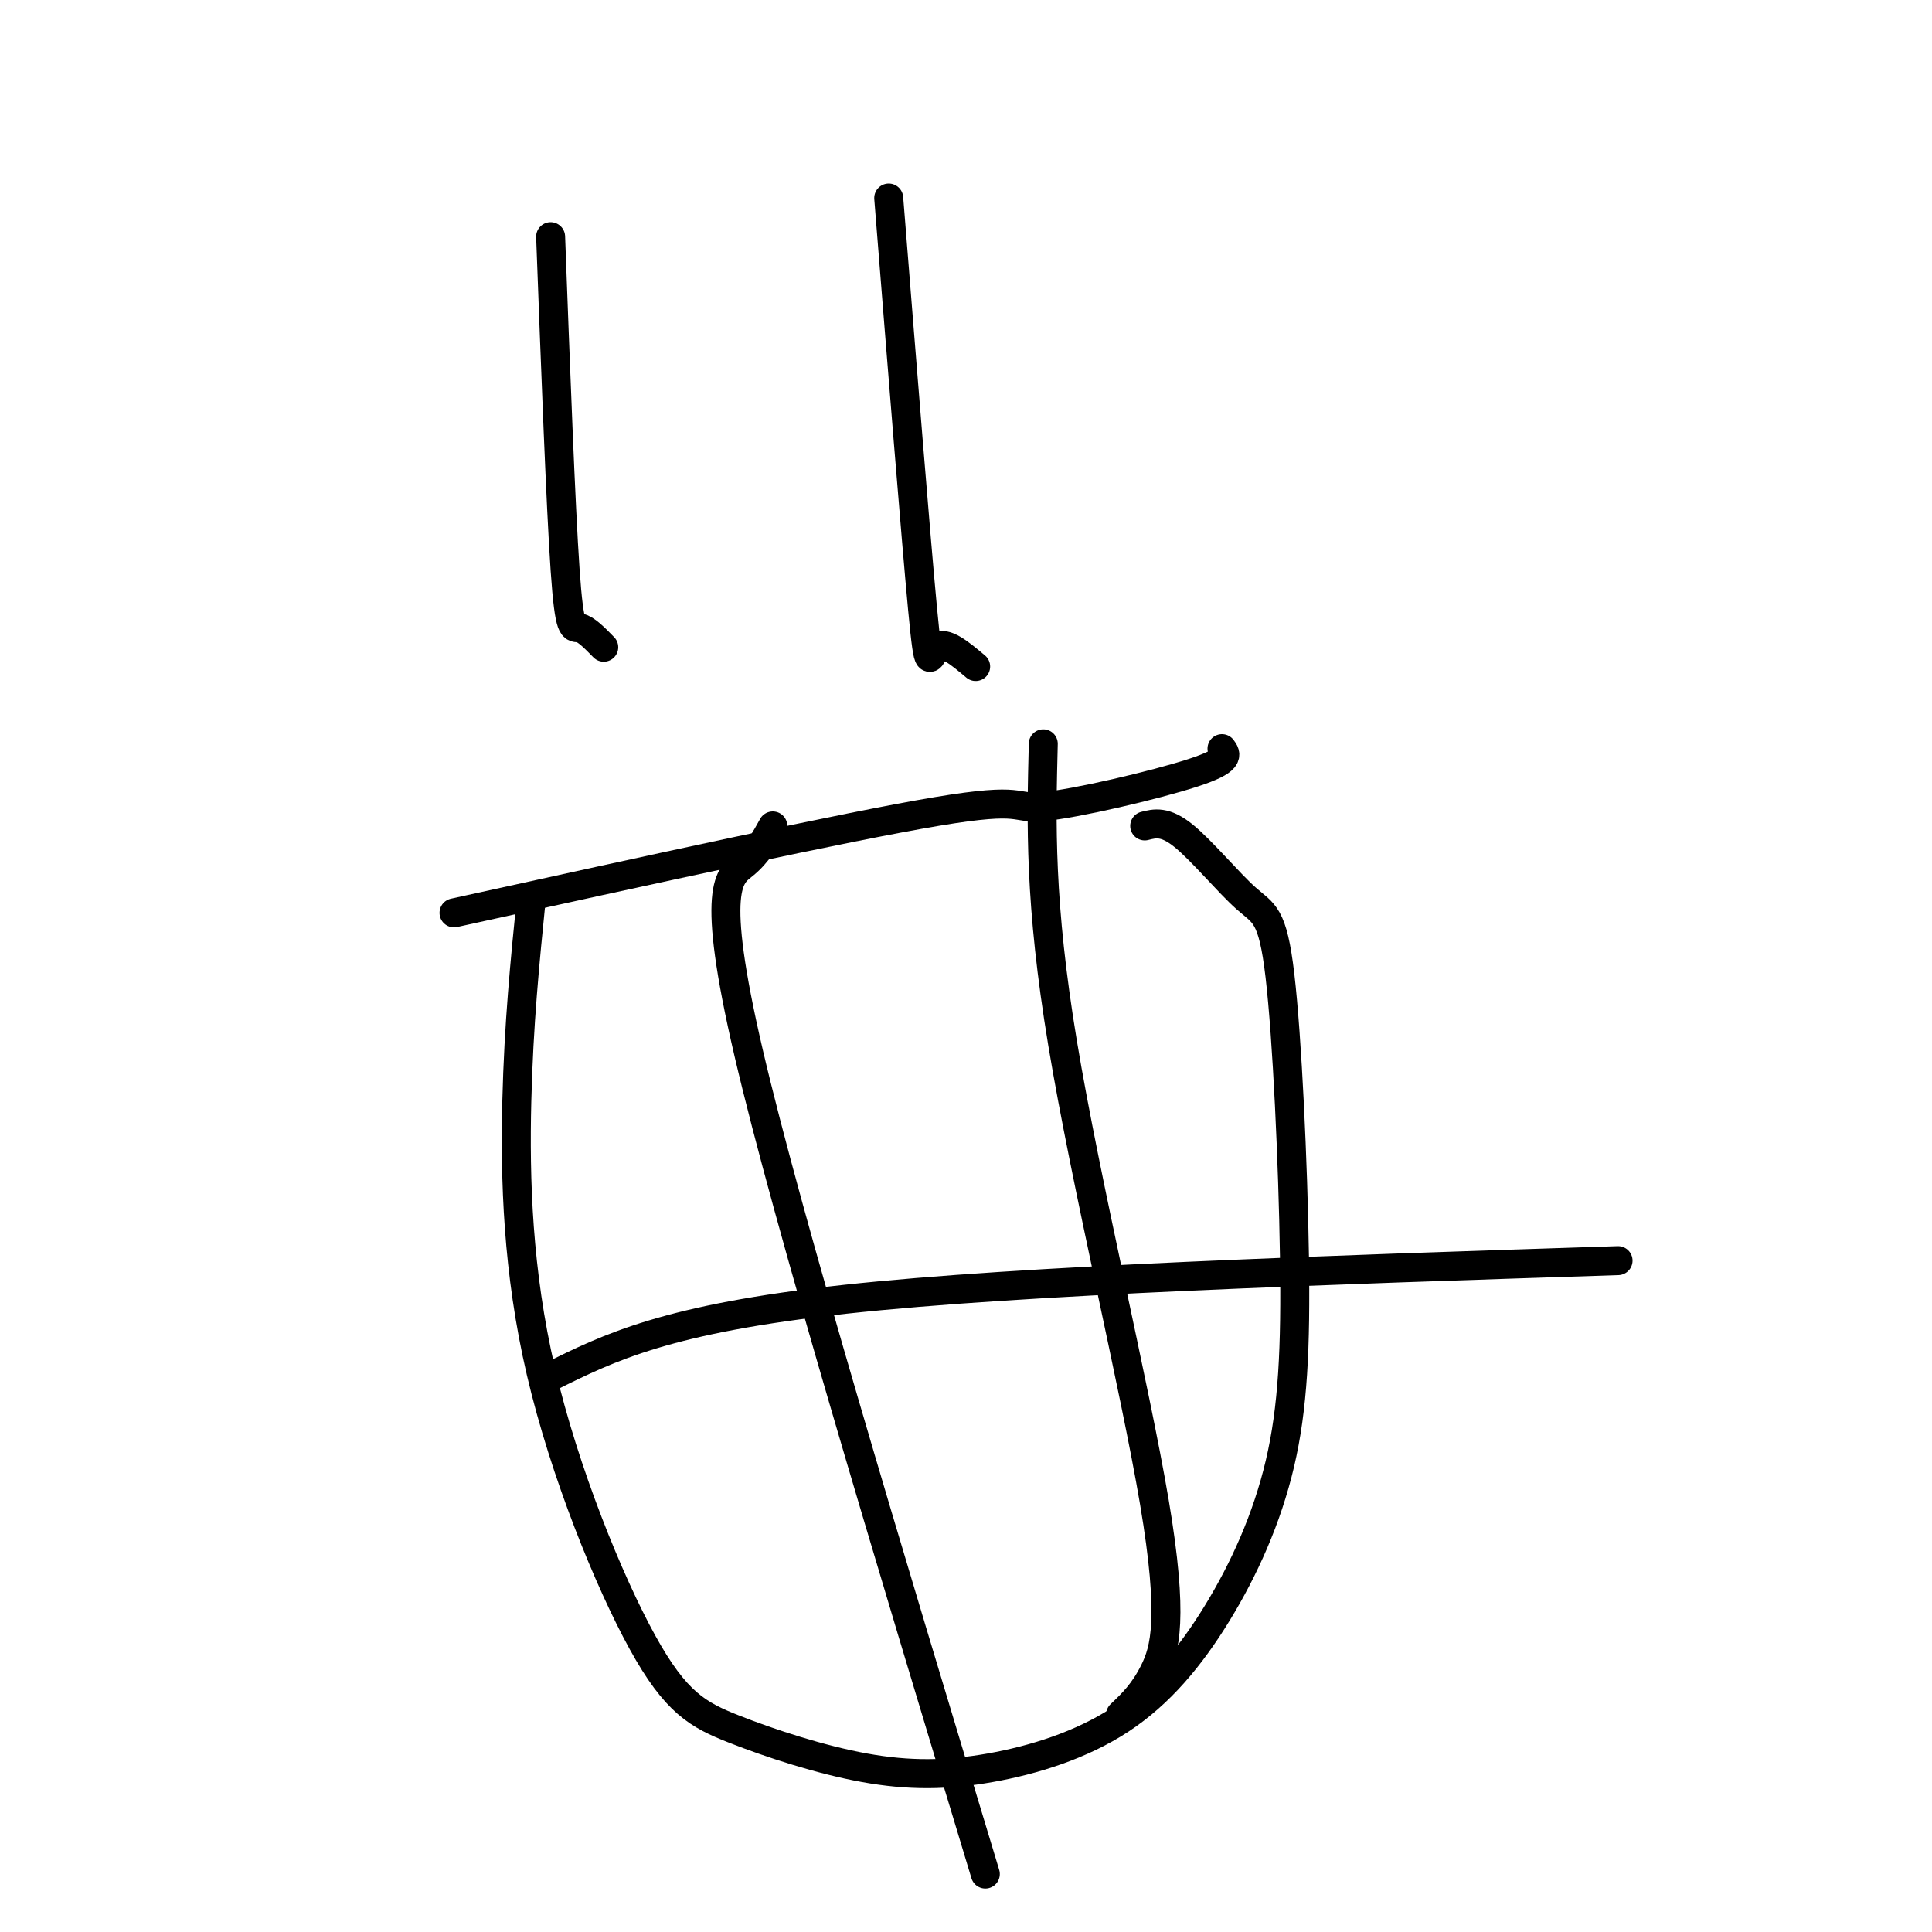 <svg viewBox='0 0 400 400' version='1.1' xmlns='http://www.w3.org/2000/svg' xmlns:xlink='http://www.w3.org/1999/xlink'><g fill='none' stroke='#000000' stroke-width='6' stroke-linecap='round' stroke-linejoin='round'><path d='M114,49c1.044,27.889 2.089,55.778 3,69c0.911,13.222 1.689,11.778 3,12c1.311,0.222 3.156,2.111 5,4'/><path d='M184,41c2.800,35.089 5.600,70.178 7,85c1.400,14.822 1.400,9.378 3,8c1.600,-1.378 4.800,1.311 8,4'/><path d='M94,189c40.661,-8.940 81.321,-17.881 100,-21c18.679,-3.119 15.375,-0.417 22,-1c6.625,-0.583 23.179,-4.452 31,-7c7.821,-2.548 6.911,-3.774 6,-5'/><path d='M110,186c-1.304,12.979 -2.609,25.958 -3,42c-0.391,16.042 0.130,35.148 5,56c4.870,20.852 14.089,43.450 21,56c6.911,12.550 11.514,15.052 19,18c7.486,2.948 17.854,6.342 27,8c9.146,1.658 17.069,1.579 26,0c8.931,-1.579 18.869,-4.658 27,-10c8.131,-5.342 14.455,-12.947 20,-22c5.545,-9.053 10.313,-19.555 13,-31c2.687,-11.445 3.295,-23.835 3,-43c-0.295,-19.165 -1.491,-45.106 -3,-58c-1.509,-12.894 -3.329,-12.741 -7,-16c-3.671,-3.259 -9.192,-9.931 -13,-13c-3.808,-3.069 -5.904,-2.534 -8,-2'/><path d='M160,171c-1.556,2.822 -3.111,5.644 -6,8c-2.889,2.356 -7.111,4.244 1,39c8.111,34.756 28.556,102.378 49,170'/><path d='M216,154c-0.417,16.446 -0.833,32.893 4,62c4.833,29.107 14.917,70.875 19,95c4.083,24.125 2.167,30.607 0,35c-2.167,4.393 -4.583,6.696 -7,9'/><path d='M114,285c12.083,-6.000 24.167,-12.000 61,-16c36.833,-4.000 98.417,-6.000 160,-8'/></g>
</svg>